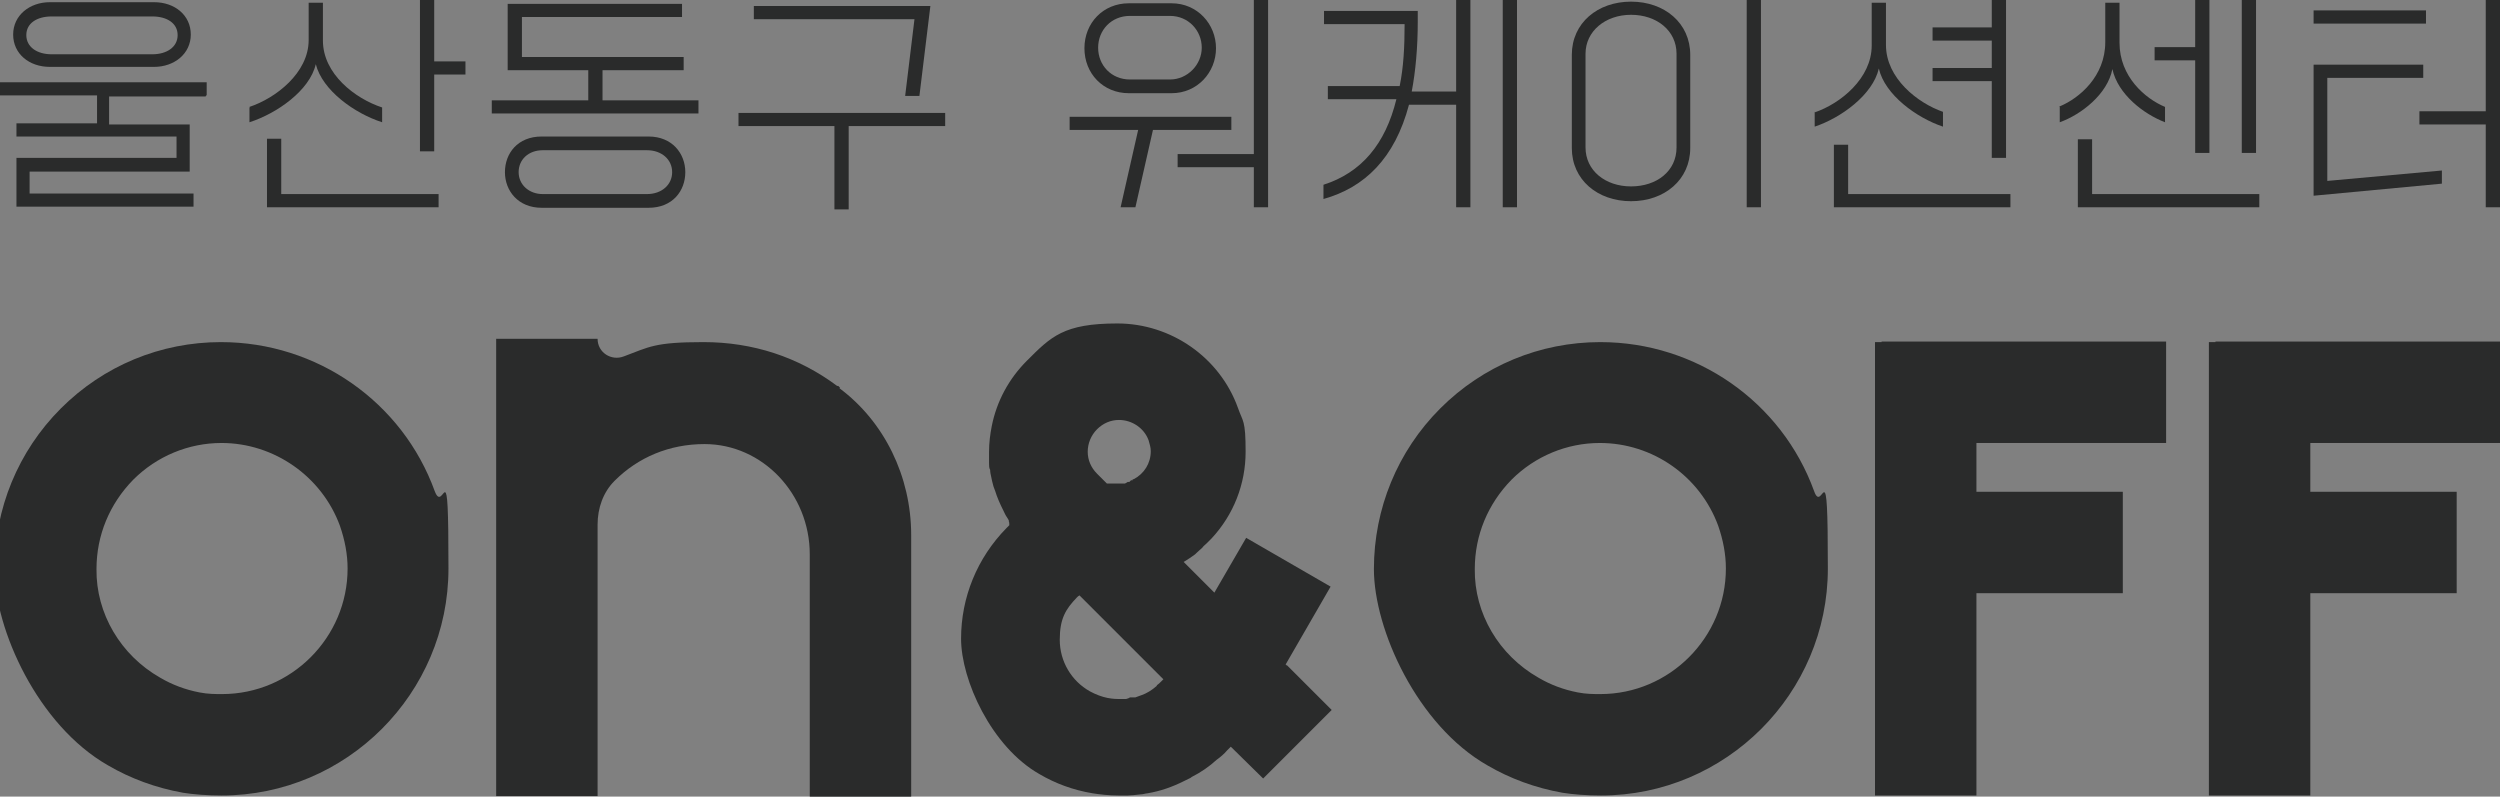 <?xml version="1.0" encoding="UTF-8"?>
<svg id="_레이어_1" data-name=" 레이어 1" xmlns="http://www.w3.org/2000/svg" version="1.1" viewBox="0 0 456 145.3">
  <rect x="0" y="0" width="456" height="145.3" fill="#808080" stroke="none"/>
  <defs>
    <style>
      .cls-1 {
        fill: #f5b725;
      }

      .cls-1, .cls-2, .cls-3, .cls-4, .cls-5 {
        stroke-width: 0px;
      }

      .cls-2 {
        fill: #2a2b2b;
      }

      .cls-3 {
        fill: #1e6db4;
      }

      .cls-4 {
        fill: #26a048;
      }

      .cls-5 {
        fill: #fff;
      }
    </style>
  </defs>
  <g>
    <path class="cls-1" d="M-167.5,56.3c-13.2,15.8-36.8,17.7-52.6,4.5-15.9-13.4-18.1-37-4.7-52.7,13.3-15.9,37-17.9,52.7-4.6,15.9,13.4,18,36.8,4.6,52.9h0Z"/>
    <path class="cls-4" d="M-167.3-2.2c-18.8-15.8-47.2-13.4-63.2,5.5-15.8,19-13.2,47.2,5.7,63l79.8,67c-3.8-6.2-6.1-13.2-6.7-20.6-1.1-12.5,2.8-24.7,10.9-34.3,9-10.8,22.2-16.9,36.2-16.9s11.8,1.1,17.2,3.3L-167.3-2.2ZM-167.5,56.3c-13.2,15.8-36.8,17.7-52.6,4.5-15.9-13.4-18.1-37-4.7-52.7,13.3-15.9,37-17.9,52.7-4.6,15.9,13.4,18,36.8,4.6,52.9h0Z"/>
    <path class="cls-5" d="M-187.8,14.2h0v-.4c.1,1,.1,2.1,0,3.1v-.5c0,.6-.1,1.2-.3,1.8s-.2.5-.3.8v.2c0-.1,0-.2,0-.1,0,.1-.1.3-.2.4-.2.5-.3,1-.2,1.5.1.4.5.9.9,1.2.9.5,2.2.3,2.6-.7.6-1.2,1.1-2.5,1.3-3.9.2-1.5.2-2.9,0-4.5,0-.4-.5-.9-.9-1.2s-1-.3-1.5-.2-.9.4-1.2.9-.3.9-.2,1.5h0Z"/>
    <path class="cls-5" d="M-178,16h0v-.4,3.1-.5c0,.6,0,1.2-.3,1.8,0,.3-.2.5-.3.8v.2c0-.1,0-.2,0-.1,0,.1,0,.3-.2.4-.2.5-.3,1-.2,1.5s.5.9.9,1.2c.9.5,2.2.3,2.6-.7s1.1-2.5,1.3-3.9.2-2.9,0-4.5-.5-.9-.9-1.2-1-.3-1.5-.2-.9.4-1.2.9-.3.9-.2,1.5h0Z"/>
    <path class="cls-5" d="M-183.9,43.7c-5.9,0-11.8-2.5-15-6.6-1.4-1.8-2.8-4.9-1.8-9.7.2-1,1.2-1.8,2.3-1.6,1,.2,1.7,1.1,1.5,2.1v.2c-.6,2.7-.2,4.9,1.1,6.6,2.8,3.7,9,5.8,14.4,4.9,2.5-.4,6.9-1.9,8.6-6.9.3-1,1.4-1.6,2.4-1.2,1,.3,1.5,1.4,1.2,2.4-1.7,5.1-6,8.5-11.7,9.5-1,.2-2.1.3-3.2.3h.2Z"/>
  </g>
  <path class="cls-3" d="M-67.6,83.8c-.8-1.3-1.8-2.5-2.8-3.7-1.1-1.3-2.4-2.7-3.7-3.9-.6-.6-1.2-1.1-1.9-1.6-8-6.8-18.3-10.5-28.7-10.5s-25.8,5.8-34.2,15.9c-7.7,9.1-11.3,20.6-10.3,32.4,1,12,6.7,22.9,15.9,30.6,8,6.7,18.1,10.4,28.6,10.5h2.7c11.8-.7,23.4-6.1,31.6-15.9,2.6-3.1,4.7-6.5,6.4-10.1,6.5-14.1,5-30.8-3.6-43.7h0ZM-96.7,101.5c-5.4,1.8-10.3,2.8-14.5,2.8s-8.3-1.1-11.4-3.3c-4.5-3.2-5.6-7.9-5.6-8.6,0-1.2,1-2.2,2.2-2.2s2.1.8,2.2,1.9v.3c.3.9,1.3,3.7,4.5,5.6,4.6,2.7,11.9,2.5,21.1-.6,1.1-.4,2.4.2,2.8,1.4.4,1.2-.2,2.4-1.4,2.8h.1ZM-88.4,85.1c-4.4,3-8.4,4.6-12.1,4.6s-1.7,0-2.6-.3c-2.9-.6-4.9-2.2-6-3.3-7.4,1.9-10.1,2-11.9-.2-1.9-2.4-1.5-5.6-.7-7.1.6-1.1,2-1.5,3-.9,1.1.6,1.5,1.9.9,3v.2c-1.2,1.6-.6,2,.3,2.3h1c1.2,0,2.5-.5,7.5-1.9.9-.3,2,0,2.5,1,0,0,1.4,2.1,4.2,2.7,3.1.6,6.9-.6,11.1-3.6,1-.7,2.4-.5,3.1.5s.4,2.4-.5,3.1h.2Z"/>
  <g>
    <path class="cls-1" d="M-669.6,72.5c-4.1,4.9-11.4,5.5-16.3,1.4-4.9-4.1-5.6-11.4-1.5-16.3,4.1-4.9,11.4-5.5,16.3-1.4,4.9,4.1,5.6,11.4,1.4,16.4h0Z"/>
    <path class="cls-4" d="M-669.6,54.4c-5.8-4.9-14.6-4.1-19.6,1.7-4.9,5.9-4.1,14.6,1.8,19.5l24.7,20.8c-1.2-1.9-1.9-4.1-2.1-6.4-.3-3.9.9-7.7,3.4-10.6,2.8-3.3,6.9-5.2,11.2-5.2s3.6.4,5.3,1l-24.7-20.8h0ZM-669.6,72.5c-4.1,4.9-11.4,5.5-16.3,1.4-4.9-4.1-5.6-11.4-1.5-16.3,4.1-4.9,11.4-5.5,16.3-1.4,4.9,4.1,5.6,11.4,1.4,16.4h0Z"/>
    <path class="cls-5" d="M-675.9,59.5h0v.9-.2.8h0v.6c0,.2,0,.3.3.4.3,0,.7,0,.8-.2s.3-.8.4-1.2,0-.9,0-1.4-.2-.3-.3-.4-.3,0-.5,0-.3,0-.4.3,0,.3,0,.5h-.3Z"/>
    <path class="cls-5" d="M-672.9,60h0v.9-.2.8h0v.6c0,.2,0,.3.3.4.3,0,.7,0,.8-.2s.3-.8.4-1.2,0-.9,0-1.4-.2-.3-.3-.4-.3,0-.5,0-.3,0-.4.3,0,.3,0,.5h-.3Z"/>
    <path class="cls-5" d="M-674.7,68.6c-1.8,0-3.7-.8-4.6-2-.4-.6-.9-1.5-.6-3,0-.3.4-.6.7-.5.3,0,.5.3.5.7h0c-.2.8,0,1.5.3,2,.9,1.1,2.8,1.8,4.5,1.5.8,0,2.1-.6,2.7-2.1,0-.3.4-.5.8-.4.3,0,.5.4.4.8-.5,1.6-1.8,2.6-3.6,2.9h-1.1Z"/>
  </g>
  <path class="cls-3" d="M-638.7,81c-.3-.4-.5-.8-.9-1.1-.3-.4-.7-.8-1.1-1.2-.2-.2-.4-.3-.6-.5-2.5-2.1-5.7-3.2-8.9-3.2s-8,1.8-10.6,4.9c-2.4,2.8-3.5,6.4-3.2,10,.3,3.7,2.1,7.1,4.9,9.5,2.5,2.1,5.6,3.2,8.8,3.2h.8c3.7-.2,7.2-1.9,9.8-4.9.8-1,1.5-2,2-3.1,2-4.4,1.6-9.6-1.1-13.5h0ZM-647.7,86.5c-1.7.6-3.2.9-4.5.9s-2.6-.3-3.5-1c-1.4-1-1.7-2.4-1.7-2.7s.3-.7.7-.7.6.3.7.6h0c0,.3.4,1.1,1.4,1.7,1.4.8,3.7.8,6.5-.2.3,0,.7,0,.9.4,0,.4,0,.7-.4.9h-.1ZM-645.1,81.4c-1.3.9-2.6,1.4-3.7,1.4s-.5,0-.8,0c-.9-.2-1.5-.7-1.8-1-2.3.6-3.1.6-3.7,0-.6-.7-.5-1.7-.2-2.2.2-.3.6-.5.9-.3.3.2.5.6.3.9h0c-.3.5,0,.7,0,.8h.3c.4,0,.8-.2,2.3-.6.3,0,.6,0,.8.3,0,0,.4.7,1.3.8.9.2,2.1-.2,3.4-1.1.3-.2.7,0,1,.2.2.3,0,.7-.2,1v-.2h.1Z"/>
  <g>
    <g>
      <path class="cls-2" d="M40.3,62.4c-11,0-21.4,4.3-29.2,12.1-7.8,7.8-12.1,18.3-12.1,29.3s7.9,28.5,20.7,35.8c4.1,2.4,8.7,4.1,13.7,5,1.9.3,4.4.5,7,.5,22.8,0,41.4-18.6,41.4-41.4s-.8-9.6-2.5-14.1c-5.9-16.3-21.5-27.2-39-27.2h0ZM40.5,126.6c-1.2,0-2.6,0-4.1-.3-2.6-.5-5-1.4-7.2-2.7-7.2-4.1-11.7-11.7-11.6-19.8,0-6.2,2.4-11.9,6.7-16.3,4.3-4.3,10.1-6.7,16.1-6.7,9.6,0,18.3,6.1,21.6,15.1.9,2.6,1.4,5.2,1.4,7.8,0,12.6-10.3,22.9-22.9,22.9Z"/>
      <path class="cls-2" d="M153.2,70.7l-.3-.3h-.2c-7.1-5.3-15.4-8-24.4-8s-9.9.9-14.5,2.6c-2.3.9-4.8-.7-4.8-3.2h-18.5v83.4h18.5v-49.5c0-3,1-5.9,3.1-8h0c4.3-4.3,10-6.7,16.4-6.7,10.6,0,19.2,9.1,19.2,20.1v44.2h18.5v-47.7c0-10.7-4.9-20.7-13.1-26.8h.1Z"/>
      <path class="cls-2" d="M291.9,62.4c-11,0-21.4,4.3-29.2,12.1-7.8,7.8-12.1,18.3-12.1,29.3s7.9,28.5,20.7,35.8c4.1,2.4,8.7,4.1,13.7,5,1.9.3,4.4.5,7,.5,22.8,0,41.4-18.6,41.4-41.4s-.9-9.6-2.5-14.1c-5.9-16.3-21.5-27.2-39-27.2ZM291.9,126.6c-1.2,0-2.6,0-4.1-.3-2.6-.5-5-1.4-7.2-2.7-7.2-4.1-11.7-11.7-11.6-19.8,0-6.2,2.4-11.9,6.7-16.3,4.3-4.3,10.1-6.7,16.1-6.7,9.7,0,18.3,6.1,21.6,15.1.9,2.6,1.4,5.2,1.4,7.8,0,12.6-10.3,22.9-22.9,22.9Z"/>
      <polygon class="cls-2" points="343.2 62.4 342 62.4 342 145.1 360.5 145.1 360.5 108.2 387.2 108.2 387.2 89.7 360.5 89.7 360.5 80.8 395.1 80.8 395.1 62.3 343.2 62.3 343.2 62.4"/>
      <polygon class="cls-2" points="456 80.8 456 62.3 404.1 62.3 404.1 62.4 402.9 62.4 402.9 145.1 421.4 145.1 421.4 108.2 448.1 108.2 448.1 89.7 421.4 89.7 421.4 80.8 456 80.8"/>
      <path class="cls-2" d="M234.8,121.5l-.3-.3,8.2-14.2-15.4-8.9-5.8,10-5.6-5.6c.7-.4,1.4-.9,2.1-1.4l.2-.2h0c.4-.4.8-.7,1.1-1h0c.2-.3.5-.5.8-.8s.6-.6.9-.9c4-4.3,6.2-9.9,6.2-15.8s-.5-5.4-1.4-8c-3.3-9.2-12.2-15.4-22-15.4s-12.1,2.4-16.5,6.8c-3.3,3.3-5.5,7.4-6.4,11.9-.3,1.5-.5,3.1-.5,4.7v2.1c0,.4,0,.9.2,1.2,0,.4.1.9.2,1.3.1.5.2,1,.3,1.3.1.5.3.9.4,1.2.4,1.3.9,2.4,1.5,3.6.2.4.4.9.7,1.3l.3.5v.2c.1,0,.1.7.1.7l-.5.5c-5.4,5.5-8.3,12.7-8.3,20.2s5.5,19.7,14.3,24.7c2.9,1.7,6.1,2.9,9.7,3.5,1.3.2,2.9.4,4.7.4s1.2,0,1.7,0,1.5-.1,2.3-.2c.5,0,1-.2,1.3-.2,2.4-.4,4.6-1.2,6.6-2.2s.9-.4,1.5-.8c1.6-.8,3.2-1.9,4.5-3.1.7-.5,1.4-1.1,1.9-1.7l.7-.7,5.9,5.8,12.5-12.5-8.3-8.3h0l.2.3h0ZM211,125.1c-.9.8-1.9,1.4-2.8,1.7l-1.1.4h-1c-.2.2-.5.2-.7.3h-1.3c-.3,0-1.1,0-2.1-.2s-2.1-.6-3.2-1.2c-3.4-1.9-5.5-5.5-5.5-9.4s1.1-5.6,3.1-7.7c.2-.2.3-.3.5-.4l15.3,15.3c-.2.2-.4.4-.5.5-.2.2-.3.3-.7.6h0ZM206.6,87.6h-.3l-.3.3h-.3l-.5.3h-3.3l-1.8-1.8c-1.1-1.1-1.7-2.5-1.7-4s.6-3,1.7-4.1,2.5-1.7,4-1.7c2.4,0,4.6,1.5,5.4,3.7.2.7.4,1.3.4,2,0,2.2-1.2,4.1-3.1,5.1h-.2v.2h0Z"/>
    </g>
    <g>
      <path class="cls-2" d="M37.5,17.6h-17.6v5.1h14.7v8.6H5.4v4h29.9v2.4H3v-8.9h29.2v-3.9H3v-2.4h14.7v-5.1H0v-2.4h37.7v2.4h-.1ZM9.1,12.2c-3.8,0-6.7-2.4-6.7-5.9S5.4.4,9.1.4h19c3.8,0,6.7,2.4,6.7,5.9s-3,5.9-6.7,5.9H9.1ZM9.4,3c-2.6,0-4.6,1.2-4.6,3.4s2,3.5,4.6,3.5h18.4c2.6,0,4.6-1.3,4.6-3.5s-2-3.4-4.6-3.4c0,0-18.4,0-18.4,0Z"/>
      <path class="cls-2" d="M45.5,19.5c4.8-1.6,10.8-6.2,10.8-12.2V.5h2.6v6.9c0,6.1,5.9,10.6,10.8,12.2v2.7c-5-1.6-10.9-5.8-12.1-10.6-1.1,4.8-7.1,9-12.1,10.6v-2.7h.1ZM48.7,37.8v-12.5h2.6v10.1h28.7v2.4s-31.2,0-31.2,0ZM76.6,27.6V0h2.6v11.2h5.7v2.4h-5.7v14h-2.6Z"/>
      <path class="cls-2" d="M109.8,18.3h17.6v2.4h-37.7v-2.4h17.6v-5.5h-14.7V.7h31.8v2.4h-29.2v7.3h29.5v2.4h-14.8v5.5s-.1,0-.1,0ZM118.3,24.9c4.3,0,6.7,3.1,6.7,6.5s-2.3,6.5-6.7,6.5h-19.5c-4.3,0-6.7-3.1-6.7-6.5s2.3-6.5,6.7-6.5h19.5ZM118,35.4c2.7,0,4.6-1.7,4.6-4s-1.9-4-4.6-4h-19c-2.6,0-4.4,1.7-4.4,4s1.9,4,4.4,4h19Z"/>
      <path class="cls-2" d="M152.2,38.2v-15.2h-17.5v-2.4h37.7v2.4h-17.6v15.2s-2.6,0-2.6,0ZM165.1,17.5l1.7-14h-29.3V1.1h32.2l-2,16.4h-2.6Z"/>
      <path class="cls-2" d="M204.4,37.8l3.2-14.1h-12.5v-2.4h29.5v2.4h-14.3l-3.2,14.1h-2.7,0ZM205.9,17c-4.7,0-8.1-3.6-8.1-8.2s3.4-8.2,8.1-8.2h7.8c4.7,0,8.1,3.8,8.1,8.2s-3.4,8.2-8.1,8.2h-7.8ZM213.4,14.5c3.2,0,5.8-2.7,5.8-5.8s-2.4-5.8-5.8-5.8h-7.3c-3.4,0-5.8,2.6-5.8,5.8s2.4,5.8,5.8,5.8h7.3ZM228.7,37.8v-7.3h-13.9v-2.4h13.9V0h2.6v37.8h-2.6Z"/>
      <path class="cls-2" d="M265.6,16.6V0h2.6v37.8h-2.6v-18.7h-8.6c-2.6,9.8-8.1,15.1-15.6,17.2v-2.6c6.9-2.2,11.3-7.4,13.3-15.6h-12.5v-2.4h13.1c.7-3.4.9-7.1.9-11.3h-14.7v-2.4h17.1v1.9c0,4.8-.4,9.1-1.1,12.8h8.1ZM274.1,0h2.6v37.8h-2.6V0Z"/>
      <path class="cls-2" d="M286.7,26.8V10c0-5.8,4.7-9.7,10.8-9.7s10.8,3.9,10.8,9.7v17c0,5.8-4.7,9.7-10.8,9.7s-10.8-3.9-10.8-9.7h0ZM305.8,26.9V9.8c0-4.2-3.6-7.1-8.3-7.1s-8.3,3-8.3,7.1v17.1c0,4.2,3.6,7.1,8.3,7.1s8.3-2.8,8.3-7.1ZM318.6,37.8V0h2.6v37.8h-2.6Z"/>
      <path class="cls-2" d="M331,20.5c4.7-1.6,10.4-6.2,10.4-12.2V.5h2.6v7.7c0,6.1,5.8,10.6,10.4,12.2v2.7c-4.8-1.6-10.6-5.8-11.7-10.6-1.1,4.8-6.9,9-11.7,10.6v-2.7s.1,0,.1,0ZM334.5,37.8v-11.4h2.6v9h29.6v2.4s-32.2,0-32.2,0ZM352.5,14.8v-2.4h10.8v-5h-10.8v-2.4h10.8V0h2.6v28.8h-2.6v-14h-10.8Z"/>
      <path class="cls-2" d="M375.7,19.4c3.6-1.5,8.3-5.5,8.3-11.7V.5h2.6v7.3c0,6.2,4.7,10.2,8.3,11.7v2.8c-3.9-1.5-8.6-5.1-9.6-9.7-.9,4.6-5.7,8.3-9.6,9.7v-2.8h-.1ZM379,37.8v-12.4h2.6v10h30.5v2.4h-33.1ZM393,11v-2.4h7.4V0h2.6v27.9h-2.6V11s-7.4,0-7.4,0ZM408.9,27.9V0h2.6v27.9h-2.6Z"/>
      <path class="cls-2" d="M422,4.3V1.9h20.5v2.4h-20.5ZM422,35.9V11.8h20v2.4h-17.5v18.8l20.9-1.9v2.4l-23.4,2.2h0ZM453.4,37.8v-15.1h-12.1v-2.4h12.1V0h2.6v37.8h-2.6Z"/>
    </g>
  </g>
</svg>